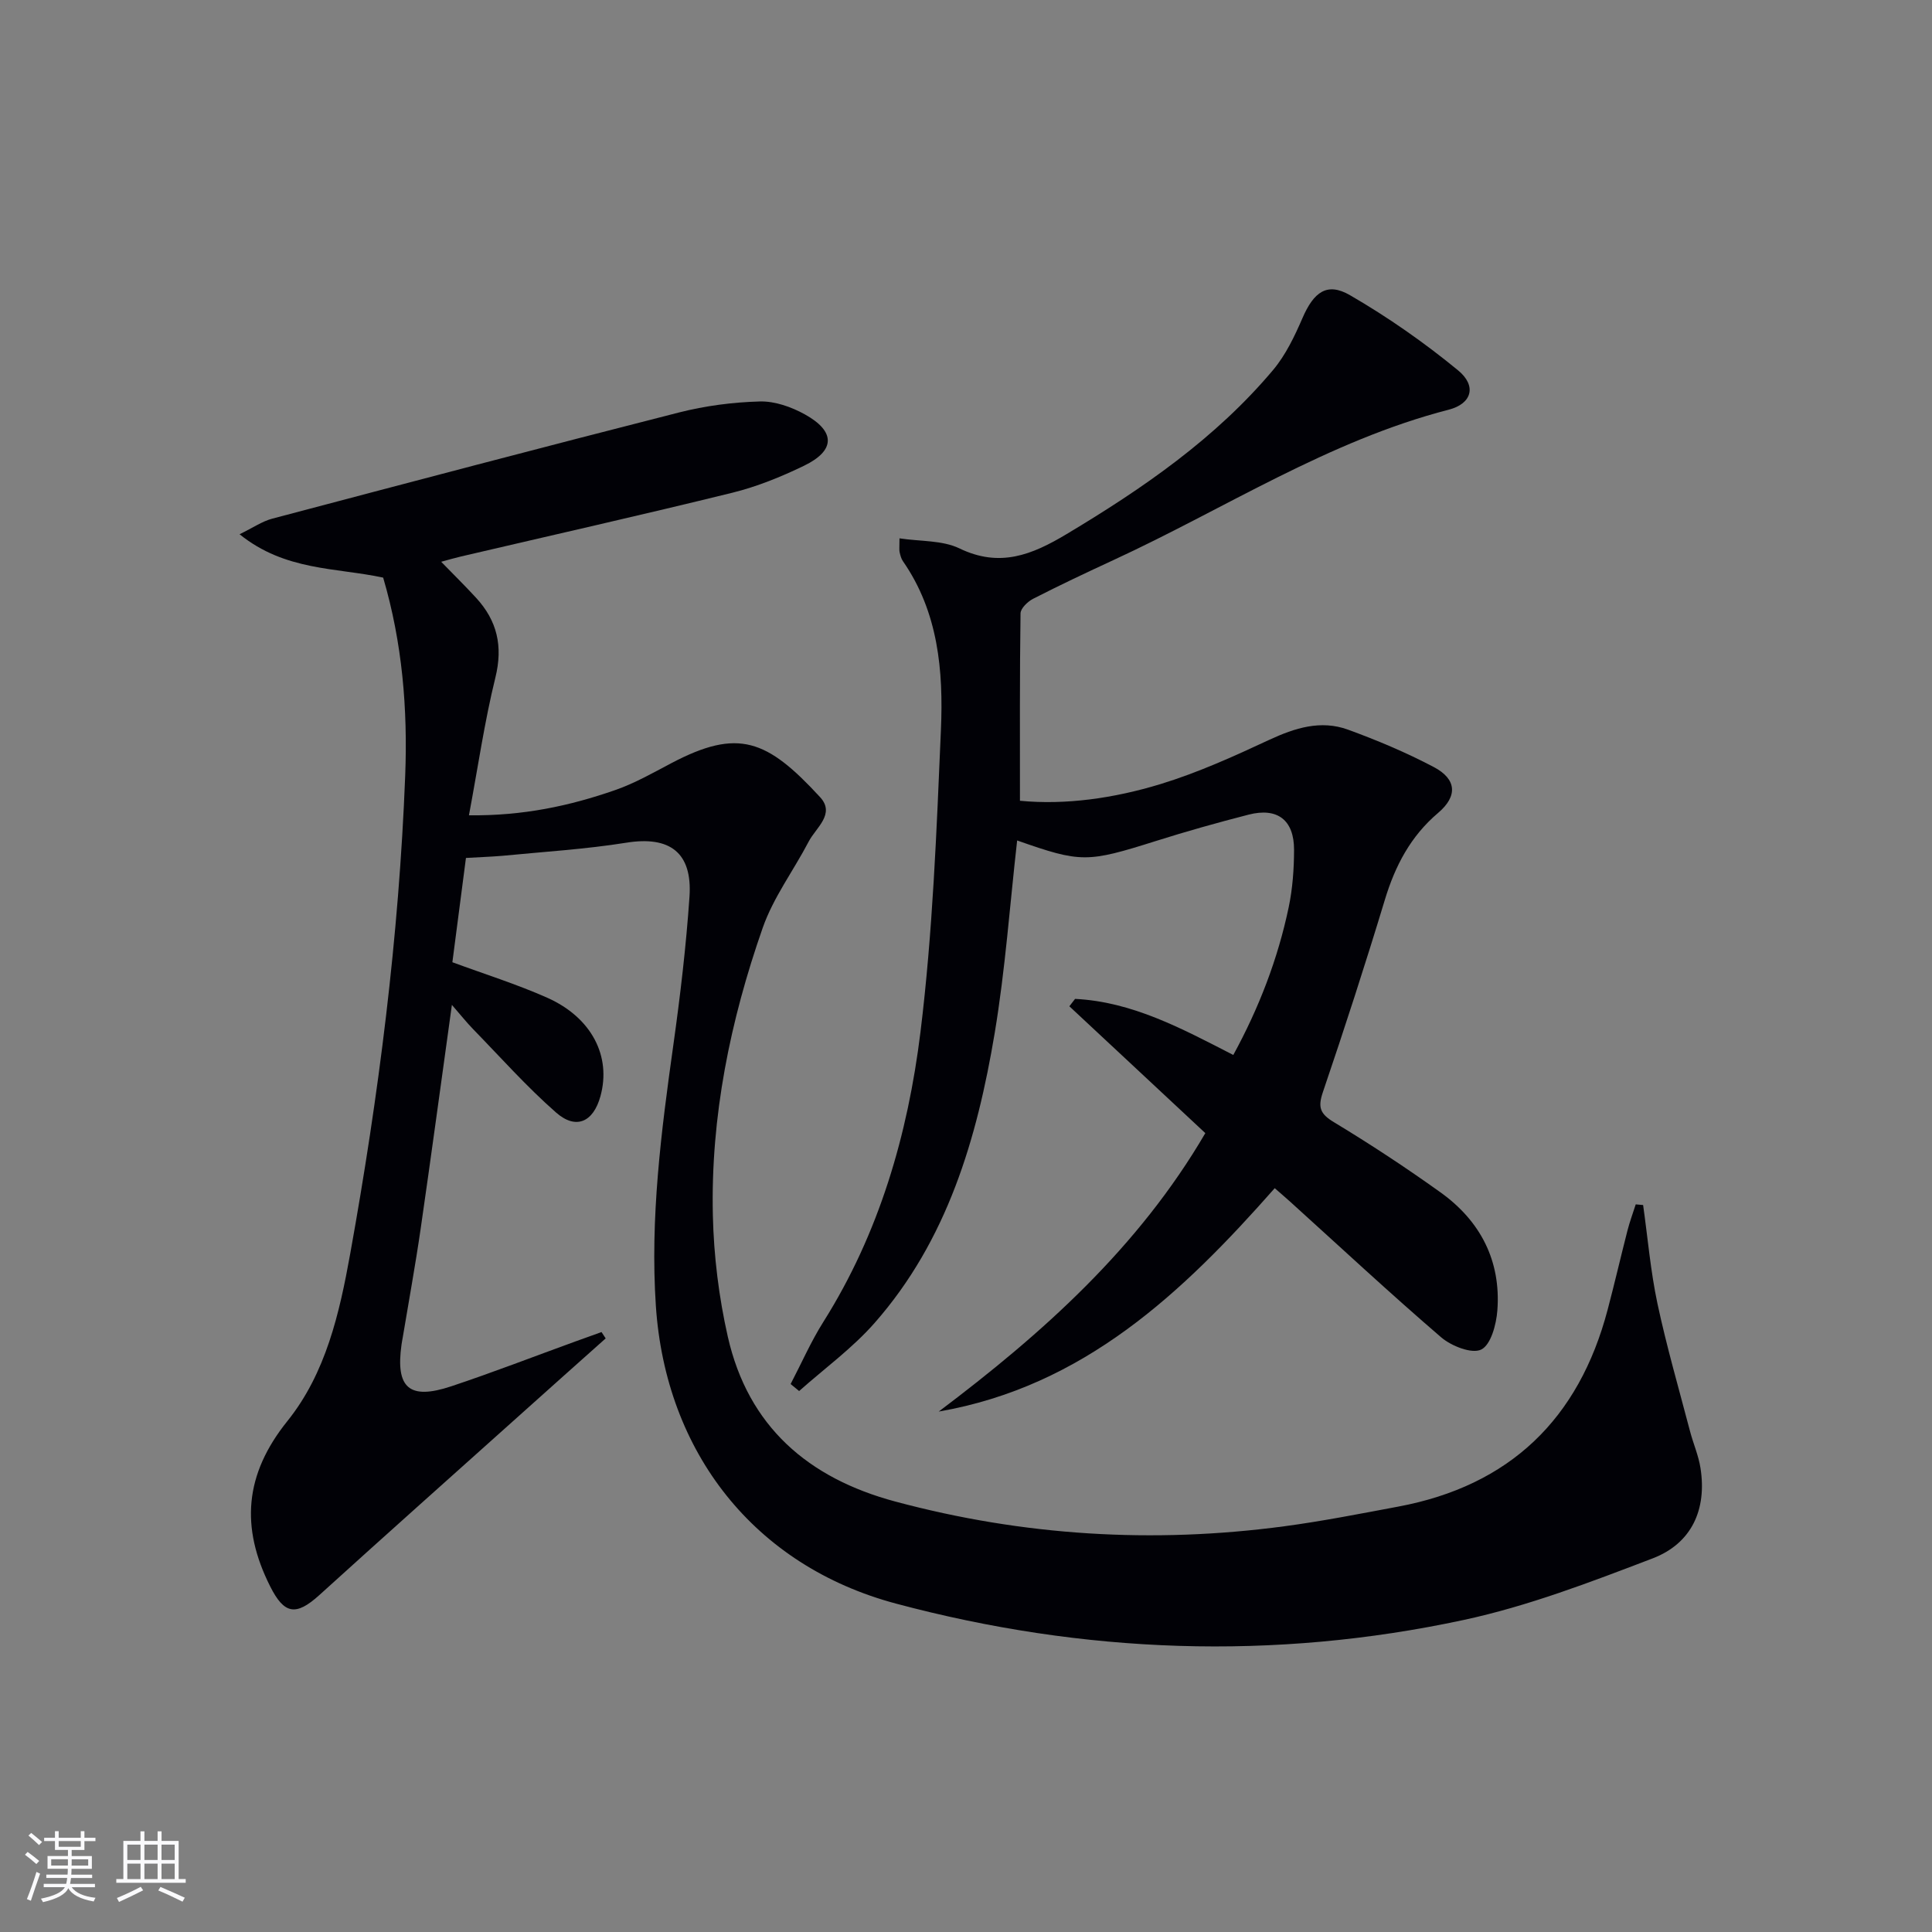 <svg enable-background="new 0 0 400 400" viewBox="0 0 400 400" xmlns="http://www.w3.org/2000/svg"><rect x="0" y="0" width="400" height="400" fill="#808080" stroke="none"/><path d="m96.47 177.63c-.97 7.47-1.89 14.52-2.81 21.59 6.66 2.46 13.32 4.54 19.64 7.35 9.22 4.11 13.3 12.14 11.01 20.41-1.47 5.32-5.03 6.99-9.17 3.37-6.1-5.35-11.53-11.47-17.21-17.3-1.33-1.37-2.52-2.87-4.37-5-2.25 16.16-4.28 31.24-6.46 46.3-1.09 7.54-2.47 15.05-3.72 22.57-.08.49-.19.98-.25 1.47-1.26 8.98 1.6 11.52 10.29 8.63 8.66-2.88 17.17-6.19 25.75-9.3 1.79-.65 3.58-1.29 5.37-1.93.29.44.58.87.86 1.31-5.91 5.27-11.82 10.53-17.71 15.82-13.87 12.43-27.78 24.81-41.57 37.32-4.89 4.43-7.29 3.95-10.18-1.79-6.18-12.26-5.31-23.2 3.56-34.23 7.96-9.9 10.79-22.32 13.01-34.66 5.9-32.73 10.09-65.66 11.38-98.92.54-13.84-.59-27.55-4.56-41.05-9.75-2.1-20.28-1.35-29.73-8.98 2.85-1.39 4.7-2.68 6.74-3.22 28.05-7.42 56.11-14.83 84.23-21.99 5.43-1.38 11.13-2.13 16.73-2.28 3.11-.09 6.56 1.13 9.35 2.68 6.38 3.54 6.31 7.49-.19 10.63-4.75 2.3-9.75 4.33-14.86 5.59-18.68 4.6-37.45 8.82-56.18 13.2-1.29.3-2.57.68-4.08 1.09 2.48 2.55 4.91 4.94 7.21 7.44 4.39 4.76 5.62 10.04 4.01 16.55-2.25 9.13-3.59 18.48-5.47 28.5 11.22.13 20.85-1.95 30.21-5.2 4.05-1.4 7.86-3.57 11.67-5.58 13.88-7.32 19.83-4.91 30.82 7.02 3.21 3.49-.86 6.32-2.35 9.18-3.13 6-7.33 11.58-9.53 17.88-6.72 19.21-10.79 39.07-10.32 59.52.19 8.41 1.24 16.95 3.1 25.15 4.22 18.55 16.61 29.27 34.68 34.11 26.51 7.11 53.36 8.75 80.52 5.12 7.88-1.05 15.71-2.6 23.53-4.06 23.17-4.32 37.47-18.15 43.43-40.8 1.44-5.45 2.71-10.95 4.11-16.41.47-1.82 1.13-3.59 1.7-5.38.51.05 1.02.09 1.53.14.96 6.8 1.54 13.67 2.96 20.37 1.9 8.9 4.44 17.65 6.75 26.46.67 2.56 1.77 5.04 2.17 7.64 1.35 8.62-1.86 15.6-9.89 18.68-12.82 4.9-25.8 9.89-39.16 12.76-39.33 8.45-78.73 6.97-117.51-3.39-29.36-7.84-47.69-31.33-49.72-61.63-1.21-18.15 1.1-36.11 3.62-54.04 1.43-10.19 2.64-20.43 3.34-30.68.63-9.2-4.13-12.62-13.06-11.19-8.51 1.36-17.15 1.88-25.73 2.72-2.48.21-4.94.28-7.49.44z" fill="#010106"/><path d="m194.35 292.25c21.53-16.21 41.35-33.93 55.2-57.65-9.44-8.81-18.8-17.53-28.15-26.26.39-.51.79-1.02 1.18-1.53 11.83.59 22.03 6.1 32.76 11.61 5.32-9.74 9.22-19.87 11.47-30.58.81-3.87 1.1-7.91 1.11-11.87.02-6.19-3.43-8.84-9.4-7.31-6.43 1.65-12.84 3.45-19.17 5.45-14.28 4.5-15.5 4.56-28.76-.1-1.51 13.29-2.45 26.69-4.65 39.88-3.65 21.84-9.82 42.91-24.87 60.02-4.6 5.23-10.38 9.43-15.62 14.09-.59-.48-1.17-.97-1.76-1.45 2.24-4.29 4.19-8.76 6.76-12.84 11.59-18.38 17.51-38.85 20.12-60.01 2.55-20.74 3.34-41.72 4.24-62.63.52-12.17-.53-24.33-7.88-34.9-.37-.53-.53-1.23-.68-1.87-.1-.46-.02-.96-.02-2.84 4.35.66 8.87.37 12.41 2.08 8.34 4.03 14.99 1.35 22.17-2.95 15.8-9.46 30.84-19.8 42.78-34 2.6-3.1 4.44-6.97 6.07-10.73 2.33-5.38 5.07-7.51 9.85-4.74 7.84 4.54 15.36 9.8 22.36 15.55 3.92 3.22 2.88 6.91-1.92 8.15-24.94 6.43-46.4 20.52-69.43 31.14-5.58 2.58-11.15 5.21-16.62 8.01-1.13.58-2.59 1.98-2.61 3.02-.18 12.78-.12 25.56-.12 38.8 9.43.91 19.44-.51 29.09-3.45 7.72-2.36 15.18-5.74 22.52-9.16 5.33-2.48 10.67-4.16 16.29-2.12 6.07 2.21 12.07 4.74 17.78 7.75 4.75 2.5 4.98 6.03.9 9.49-5.7 4.83-8.9 10.95-11.03 17.99-4.04 13.34-8.34 26.62-12.83 39.82-1.07 3.15-.6 4.49 2.29 6.23 7.53 4.55 14.9 9.4 22.05 14.52 8.28 5.93 12.56 14.19 11.78 24.47-.22 2.89-1.34 7.1-3.34 8.08-1.94.95-6.17-.72-8.29-2.53-10.6-9.11-20.84-18.65-31.21-28.03-.96-.87-1.95-1.71-3.25-2.85-19.08 21.64-39.52 41.03-69.57 46.25z" fill="#010106"/><g fill="#fafafc"><path d="m5.17 384 .55-.58c.85.61 1.65 1.24 2.4 1.87l-.59.64c-.83-.73-1.62-1.38-2.36-1.93m1.22 9.53-.82-.34c.71-1.76 1.37-3.64 1.98-5.63.24.13.5.25.76.36-.6 1.67-1.24 3.54-1.92 5.61m-.5-13.5.57-.54c.56.44 1.31 1.06 2.26 1.87l-.64.64c-.68-.66-1.41-1.32-2.19-1.97m3.25.46h2.24v-1.36h.77v1.36h4.57v-1.36h.76v1.36h2.28v.69h-2.28v1.84h-2.64v1.26h4.18v2.64h-4.21c0 .45-.02.86-.05 1.21h4.32v.69h-4.38c-.04.34-.1.75-.19 1.22h5.15v.69h-4.82c.87 1.19 2.51 1.92 4.93 2.19-.17.32-.3.57-.37.76-2.77-.49-4.52-1.41-5.26-2.76-.56 1.26-2.3 2.23-5.24 2.9-.12-.24-.26-.48-.43-.72 2.73-.55 4.38-1.34 4.96-2.38h-4.38v-.69h4.65c.1-.38.17-.79.21-1.22h-4.32v-.69h4.4c.03-.34.05-.75.05-1.21h-4.2v-2.64h4.23v-1.26h-2.69v-1.84h-2.24zm1.46 4.46v1.29h3.45c.01-.4.02-.57.01-.53v-.32-.45h-3.46zm1.55-2.59h4.57v-1.19h-4.57zm6.11 2.59h-3.42v.77c-.01.19-.01.37-.02.53h3.44z"/><path d="m32.63 379.16h.82v1.98h3.54v7.89h1.46v.78h-14.37v-.78h1.46v-7.89h3.54v-1.98h.82v1.98h2.73zm-3.49 11.48.5.73c-1.61.82-3.28 1.63-5 2.41-.13-.27-.28-.55-.44-.82 1.75-.72 3.4-1.49 4.94-2.32m-2.78-5.55h2.73v-3.18h-2.73zm0 3.95h2.73v-3.2h-2.73zm3.54-3.95h2.73v-3.18h-2.73zm0 3.95h2.73v-3.2h-2.73zm7.89 4.68c-1.84-.92-3.51-1.7-5.02-2.32l.45-.73c1.89.8 3.57 1.55 5.04 2.23zm-1.62-11.81h-2.73v3.18h2.73zm-2.73 7.13h2.73v-3.2h-2.73z"/></g></svg>
